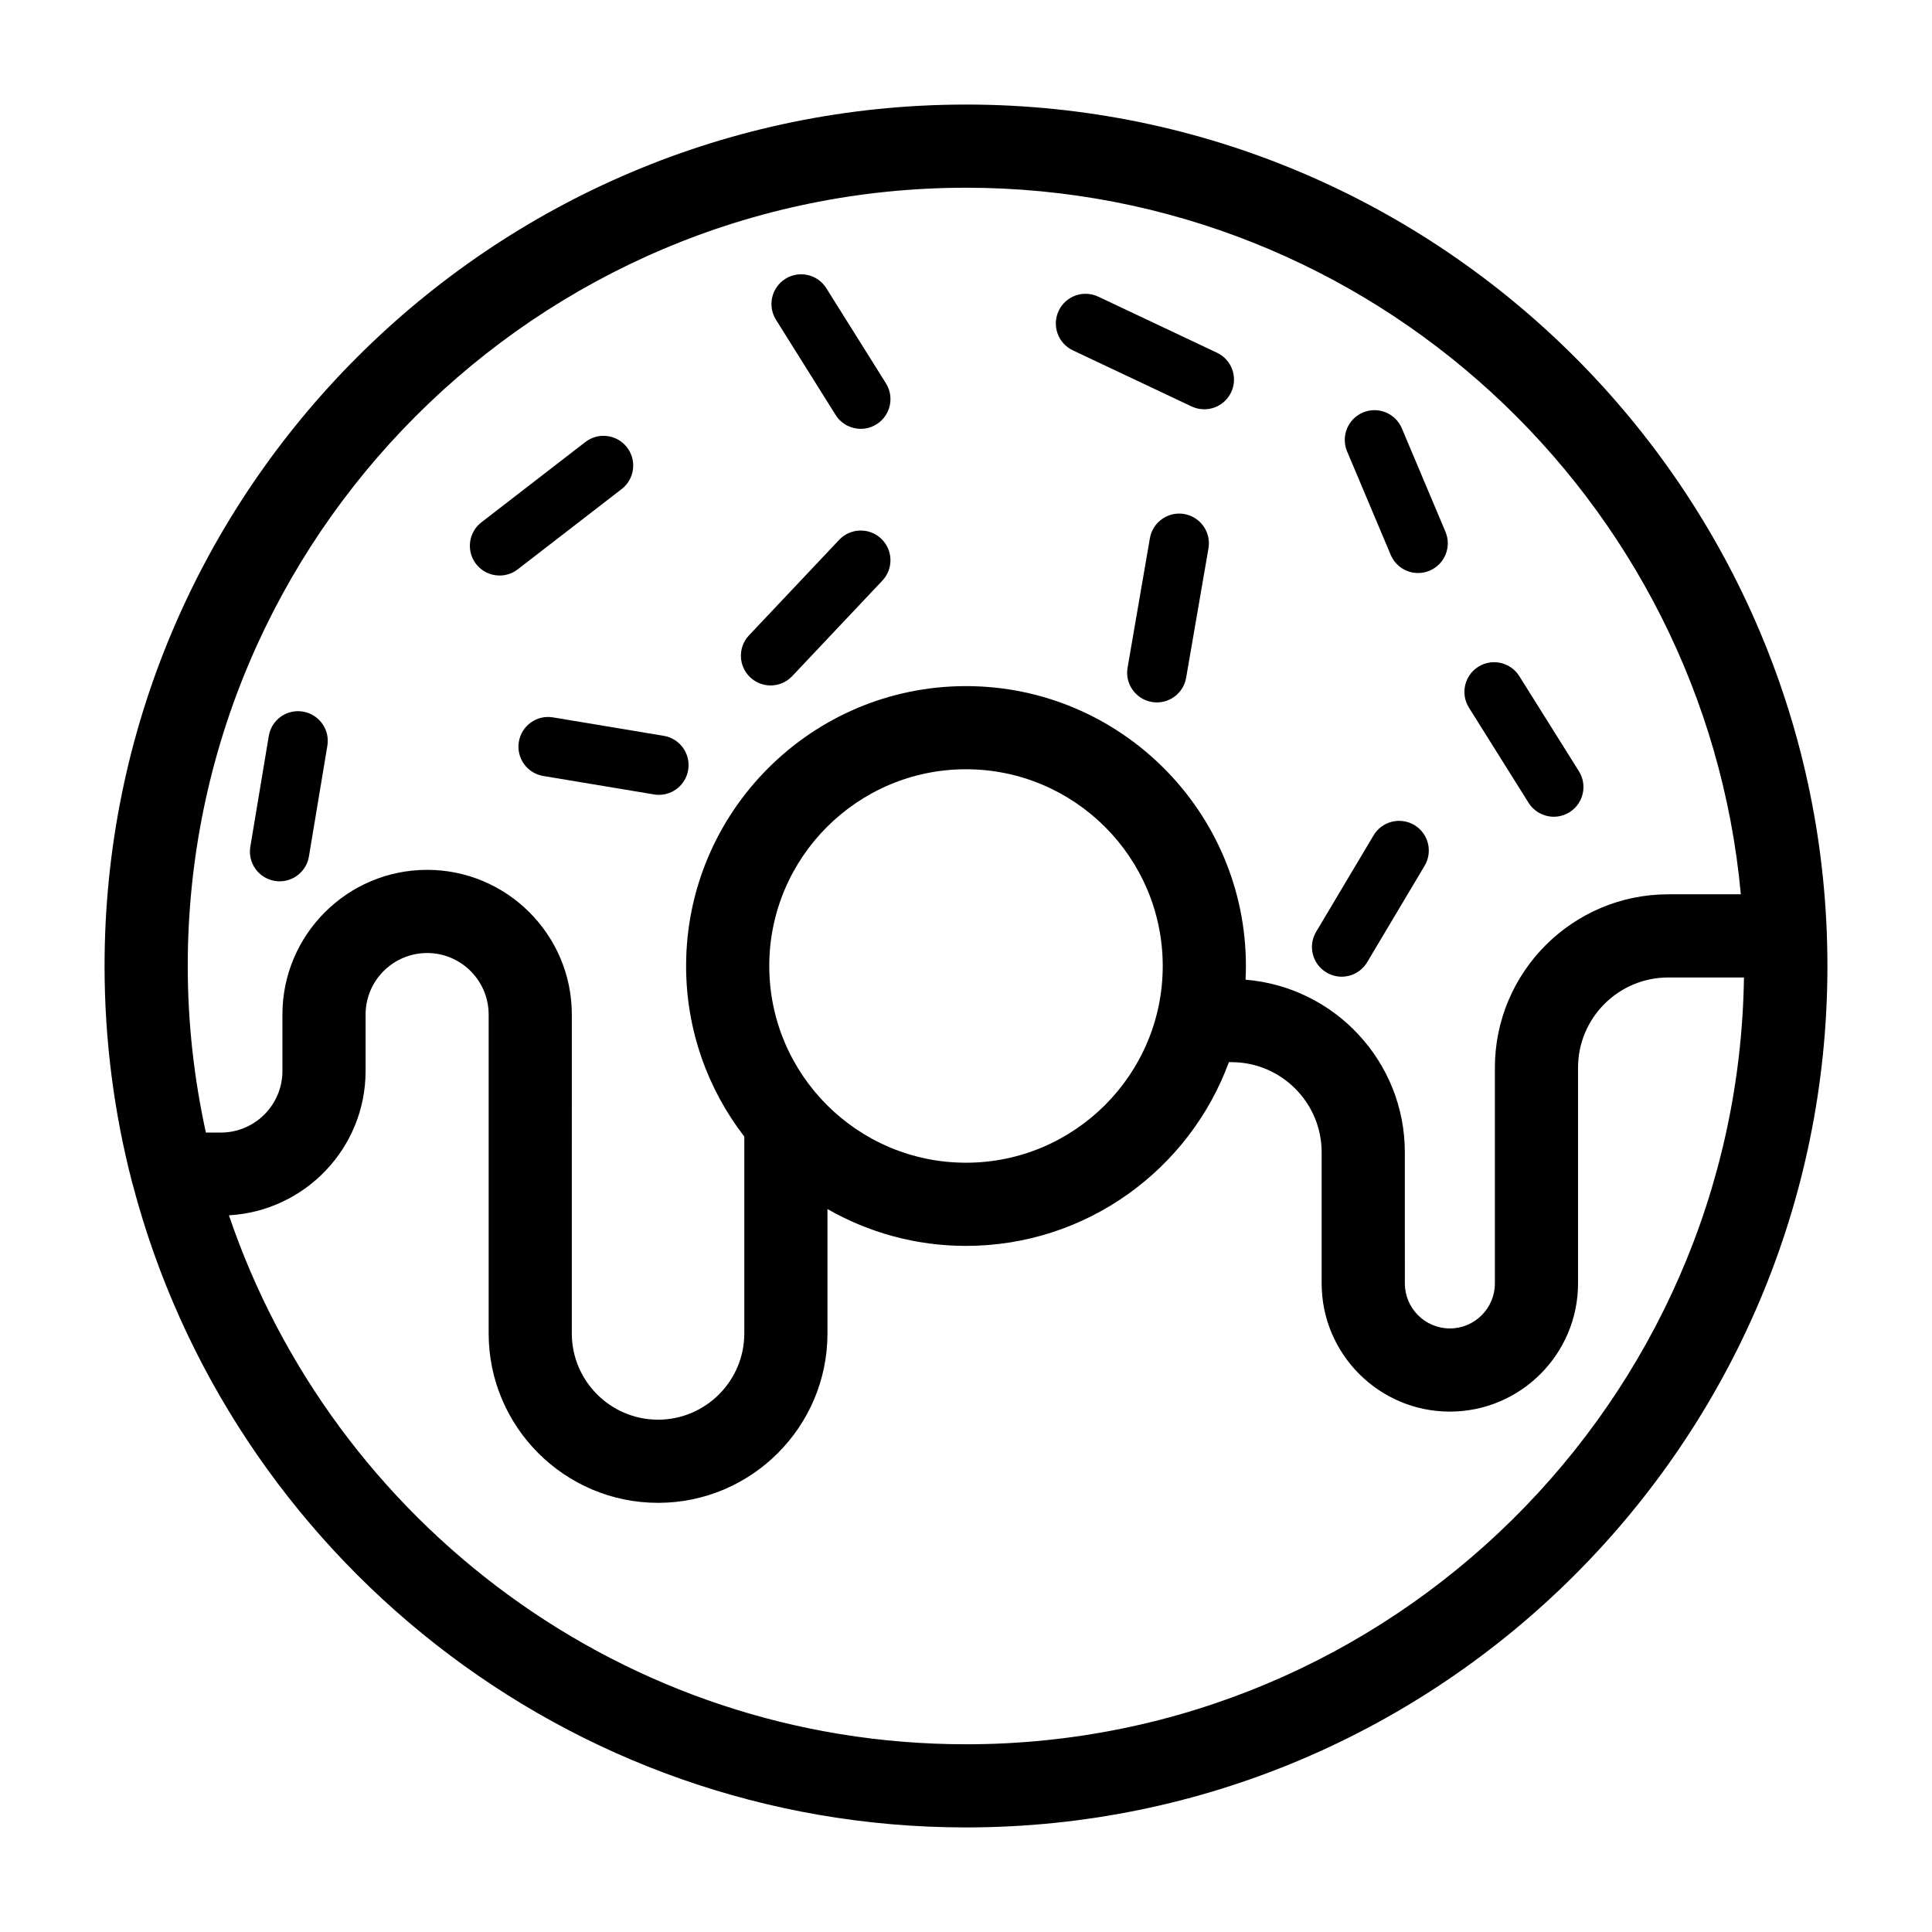 <?xml version="1.0" encoding="UTF-8"?>
<!-- Uploaded to: SVG Repo, www.svgrepo.com, Generator: SVG Repo Mixer Tools -->
<svg fill="#000000" width="800px" height="800px" version="1.1" viewBox="144 144 512 512" xmlns="http://www.w3.org/2000/svg">
 <g>
  <path d="m400 171.71c-125.88 0-228.29 102.41-228.29 228.29 0 19.781 2.539 38.98 7.289 57.301 0.043 0.227 0.129 0.434 0.188 0.656 25.715 97.898 114.95 170.33 220.81 170.33 125.88 0 228.29-102.41 228.29-228.29 0-125.88-102.41-228.29-228.29-228.29zm0 22.039c107.32 0 195.71 82.402 205.34 187.25h-19.238c-25.332 0-45.941 20.609-45.941 45.941v57.184c0 6.578-5.352 11.926-11.93 11.926-6.578 0-11.93-5.352-11.93-11.926l-0.004-34.742c0-24.074-18.621-43.84-42.207-45.75 0.059-1.203 0.09-2.41 0.09-3.629 0-40.898-33.277-74.176-74.18-74.176-40.902-0.004-74.176 33.27-74.176 74.176 0 17.004 5.766 32.68 15.422 45.203v52.168c0 12.605-10.254 22.855-22.855 22.855-12.602 0-22.855-10.254-22.855-22.855l0.004-84.508c0-21.145-17.203-38.348-38.348-38.348-21.141 0.004-38.348 17.203-38.348 38.348v14.965c0 8.988-7.316 16.309-16.305 16.309h-3.981c-3.113-14.23-4.805-28.988-4.805-44.137 0-113.73 92.523-206.25 206.25-206.25zm-52.137 206.25c0-28.746 23.391-52.137 52.137-52.137 28.75 0 52.137 23.391 52.137 52.137 0 28.742-23.391 52.133-52.137 52.133-28.75 0-52.137-23.391-52.137-52.133zm52.137 206.25c-90.617 0-167.71-58.773-195.33-140.18 20.148-1.117 36.215-17.812 36.215-38.238v-14.965c0-8.988 7.316-16.305 16.309-16.305 8.992 0 16.305 7.316 16.305 16.305v84.504c0 24.758 20.141 44.898 44.895 44.898 24.758 0 44.895-20.141 44.895-44.898v-32.957c10.836 6.199 23.359 9.762 36.711 9.762 31.949 0 59.25-20.309 69.668-48.691h0.688c13.18 0 23.895 10.723 23.895 23.895v34.742c0 18.73 15.242 33.969 33.973 33.969 18.73 0 33.973-15.242 33.973-33.969v-57.18c0-13.18 10.719-23.898 23.898-23.898h20.074c-1.637 112.32-93.465 203.21-206.17 203.21z"/>
  <path d="m276.4 296.52c1.68 0 3.371-0.535 4.805-1.641l27.543-21.277c3.441-2.656 4.074-7.602 1.418-11.043s-7.606-4.078-11.043-1.418l-27.543 21.277c-3.441 2.656-4.074 7.602-1.418 11.043 1.555 2.004 3.883 3.059 6.238 3.059z"/>
  <path d="m428.32 236.85 31.469 14.863c1.086 0.512 2.231 0.754 3.352 0.754 2.953 0 5.781-1.664 7.125-4.512 1.859-3.934 0.176-8.621-3.758-10.48l-31.469-14.863c-3.938-1.855-8.625-0.176-10.48 3.758-1.852 3.934-0.172 8.625 3.762 10.48z"/>
  <path d="m457.83 280.22c-4.266-0.742-8.355 2.133-9.098 6.422l-5.914 34.293c-0.738 4.281 2.137 8.355 6.422 9.094 0.453 0.078 0.902 0.117 1.348 0.117 3.758 0 7.09-2.703 7.75-6.535l5.918-34.297c0.734-4.285-2.141-8.355-6.426-9.094z"/>
  <path d="m348.22 325.65c2.09 0 4.18-0.828 5.723-2.469l23.891-25.309c2.984-3.16 2.84-8.145-0.32-11.129-3.16-2.984-8.145-2.836-11.129 0.32l-23.891 25.309c-2.984 3.16-2.84 8.145 0.32 11.129 1.523 1.438 3.469 2.148 5.406 2.148z"/>
  <path d="m549.09 356.75c1.496 2.383 4.055 3.695 6.676 3.695 1.43 0 2.875-0.391 4.176-1.203 3.684-2.309 4.797-7.168 2.488-10.852l-15.801-25.207c-2.312-3.688-7.168-4.797-10.852-2.492-3.684 2.309-4.797 7.168-2.488 10.852z"/>
  <path d="m495.53 401.72c1.262 0.754 2.652 1.113 4.019 1.113 2.684 0 5.301-1.371 6.769-3.844l15.223-25.559c2.223-3.738 1-8.566-2.734-10.789-3.734-2.219-8.566-1-10.793 2.734l-15.223 25.559c-2.223 3.727-1 8.559 2.738 10.785z"/>
  <path d="m365.44 253.95c1.496 2.383 4.055 3.695 6.68 3.695 1.43 0 2.875-0.391 4.172-1.203 3.684-2.309 4.797-7.168 2.492-10.852l-15.797-25.207c-2.309-3.684-7.168-4.797-10.852-2.492-3.684 2.309-4.797 7.168-2.492 10.852z"/>
  <path d="m281.5 340.59c-0.715 4.289 2.184 8.344 6.473 9.055l29.34 4.887c0.438 0.074 0.871 0.109 1.305 0.109 3.777 0 7.113-2.731 7.754-6.582 0.715-4.289-2.184-8.344-6.473-9.055l-29.34-4.887c-4.309-0.73-8.344 2.18-9.059 6.473z"/>
  <path d="m216.81 377.45c0.438 0.074 0.871 0.109 1.305 0.109 3.777 0 7.113-2.731 7.754-6.582l4.887-29.34c0.715-4.289-2.184-8.344-6.473-9.055-4.309-0.727-8.344 2.184-9.055 6.473l-4.887 29.34c-0.719 4.285 2.18 8.34 6.469 9.055z"/>
  <path d="m512.55 291.04c1.27 3.008 4.184 4.816 7.258 4.816 1.02 0 2.055-0.199 3.059-0.621 4.004-1.691 5.883-6.309 4.195-10.312l-11.559-27.41c-1.691-4.004-6.309-5.887-10.312-4.195s-5.883 6.309-4.195 10.312z"/>
 </g>
</svg>